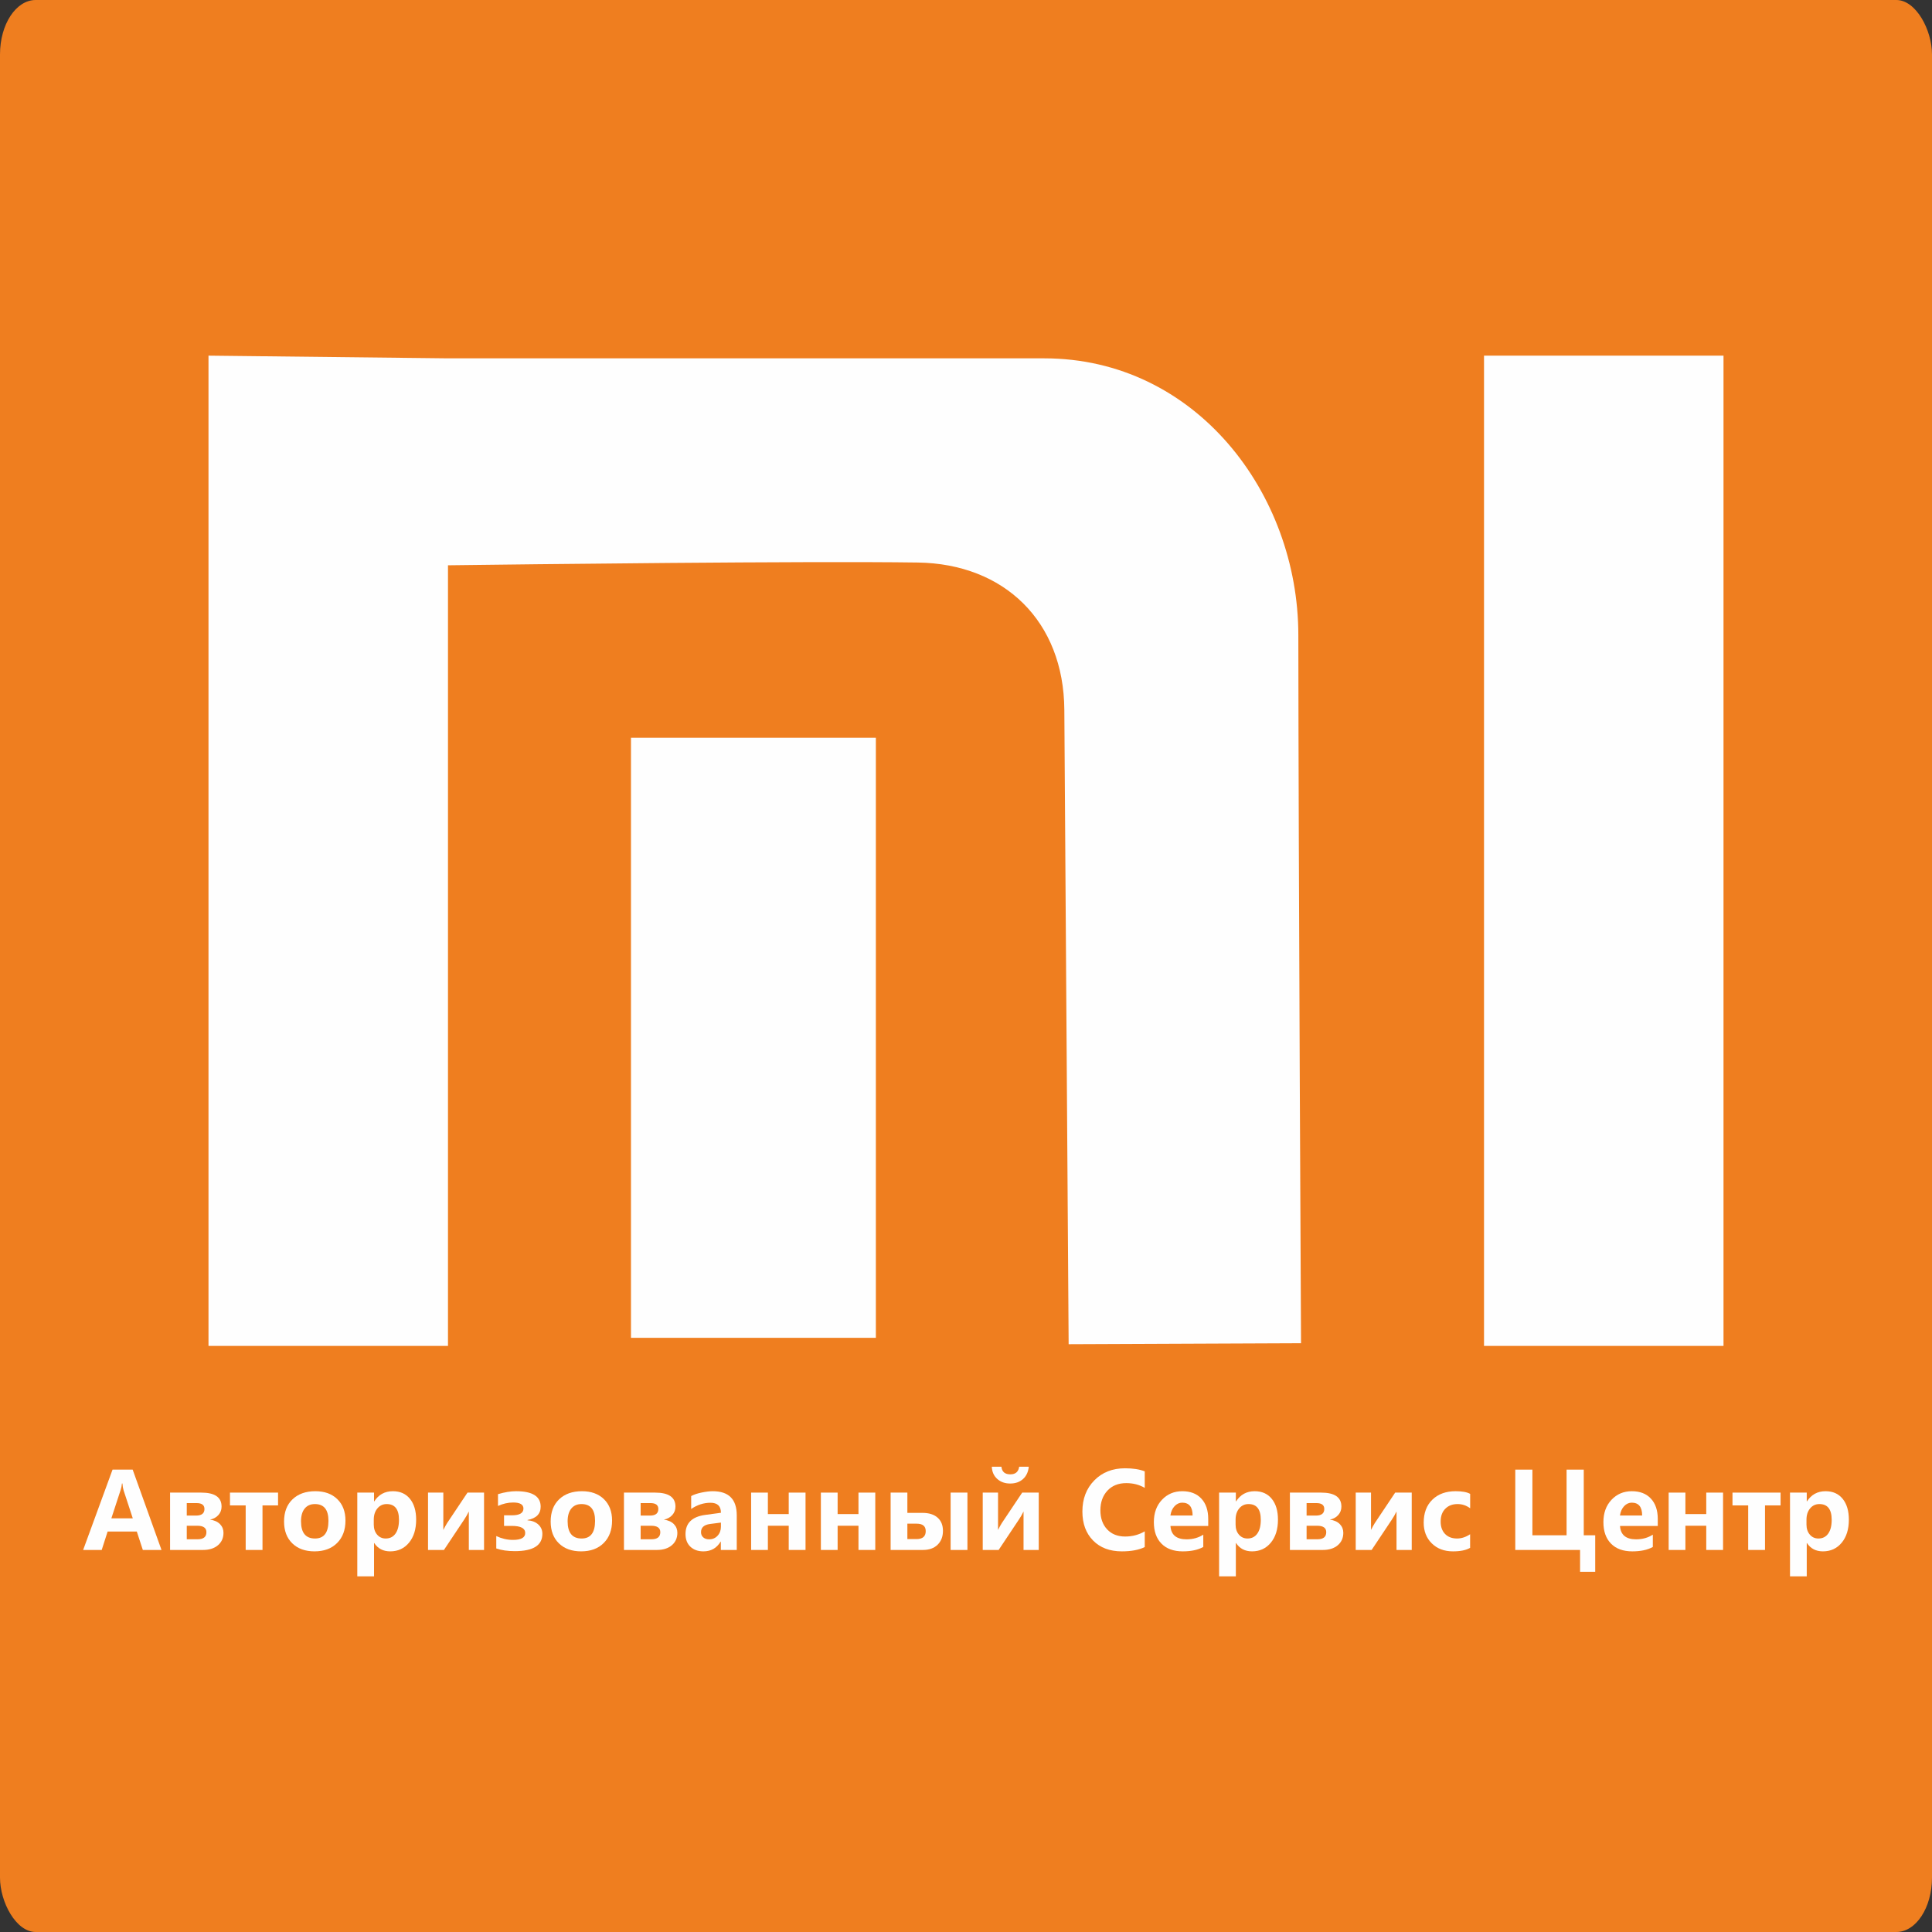<?xml version="1.0" encoding="UTF-8"?> <!-- Creator: CorelDRAW 2020 (64-Bit) --> <svg xmlns="http://www.w3.org/2000/svg" xmlns:xlink="http://www.w3.org/1999/xlink" xmlns:xodm="http://www.corel.com/coreldraw/odm/2003" xml:space="preserve" width="437.974mm" height="437.974mm" style="shape-rendering:geometricPrecision; text-rendering:geometricPrecision; image-rendering:optimizeQuality; fill-rule:evenodd; clip-rule:evenodd" viewBox="0 0 6220.97 6220.97"><rect x="0" y="0" width="6220.97" height="6220.97" fill="#333333" stroke="none"/> <defs> <style type="text/css"> <![CDATA[ .fil0 {fill:#EF7E1F} .fil2 {fill:#FEFEFE;fill-rule:nonzero} .fil1 {fill:#FEFEFE;fill-rule:nonzero} ]]> </style> </defs> <g id="Слой_x0020_1">  <g id="_2056663437424"> <rect class="fil0" x="0" y="0" width="6220.97" height="6220.97" rx="114.83" ry="175.24"></rect> <g> <path class="fil1" d="M4778.47 1145.17l771.16 0 0 3188.61 -771.16 0 0 -3188.61zm-2746.75 1230.39l0 0 788.52 0 0 1932.22 -788.52 0 0 -1932.22zm-1360.36 -1230.39l0 0 771.15 8.68 1919.72 0c487.93,0 818.19,435.22 818.36,890.86 0.53,727.28 8.68,2280.39 8.68,2280.39l-748.29 3.14 -13.87 -2042.75c-1.88,-285.19 -193.43,-470.25 -472.06,-474.18 -358.91,-5.19 -1269.25,5.8 -1512.54,8.9l0 2513.57 -771.15 0 0 -3188.61z"></path> <path class="fil2" d="M520.04 4990.82l-60.14 0 -19.38 -59.28 -93.99 0 -19.04 59.28 -59.79 0 94.68 -258.67 64.81 0 92.85 258.67zm-92.51 -101.86l-29.41 -89.66c-1.88,-5.7 -3.19,-13.22 -3.99,-22.57l-1.48 0c-0.68,7.58 -2.17,14.88 -4.56,21.89l-29.53 90.35 68.97 0z"></path> <path id="1" class="fil2" d="M547.63 4990.82l0 -184.68 100.49 0c43.55,0 65.32,14.99 65.32,45.09 0,10.43 -3.36,19.49 -10.09,27.02 -6.78,7.58 -15.79,12.54 -27.13,14.88 14.02,2 24.74,6.84 32.2,14.53 7.47,7.7 11.17,16.99 11.17,27.87 0,16.7 -5.99,30.1 -17.96,40.19 -11.97,10.09 -27.99,15.1 -48.17,15.1l-105.85 0zm53.75 -150.94l0 40.24 29.87 0c18.07,0 27.08,-7.07 27.08,-21.26 0,-12.65 -8.44,-18.98 -25.37,-18.98l-31.58 0zm0 72.96l0 43.55 34.88 0c18.92,0 28.39,-7.58 28.39,-22.86 0,-13.79 -9.86,-20.69 -29.53,-20.69l-33.74 0z"></path> <polygon id="2" class="fil2" points="895.33,4847.35 845.23,4847.35 845.23,4990.82 791.08,4990.82 791.08,4847.35 740.52,4847.35 740.52,4806.14 895.33,4806.14 "></polygon> <path id="3" class="fil2" d="M914.66 4899.33c0,-30.44 9.12,-54.32 27.3,-71.65 18.24,-17.39 42.69,-26.05 73.42,-26.05 29.7,0 53.29,8.55 70.79,25.59 17.5,17.1 26.22,40.07 26.22,68.91 0,30.27 -8.95,54.38 -26.91,72.28 -17.9,17.96 -42.18,26.9 -72.79,26.9 -30.04,0 -53.92,-8.61 -71.54,-25.82 -17.67,-17.16 -26.5,-40.58 -26.5,-70.17zm54.61 -0.68c0,36.82 15.05,55.29 45.09,55.29 28.84,0 43.26,-18.92 43.26,-56.83 0,-36.02 -14.53,-54.09 -43.61,-54.09 -14.14,0 -25.08,4.84 -32.95,14.53 -7.87,9.69 -11.8,23.37 -11.8,41.1z"></path> <path id="4" class="fil2" d="M1204.39 4968.59l0 107.22 -53.92 0 0 -269.67 53.92 0 0 28.21 0.68 0c14.14,-21.83 34.09,-32.72 59.91,-32.72 23.54,0 41.9,8.21 55.12,24.62 13.28,16.42 19.89,38.76 19.89,67.03 0,30.84 -7.69,55.57 -23.03,74.16 -15.39,18.58 -35.51,27.87 -60.48,27.87 -22.57,0 -39.73,-8.89 -51.41,-26.73l-0.68 0zm-0.86 -59.45c0,13.17 3.59,23.88 10.72,32.26 7.12,8.32 16.36,12.54 27.7,12.54 13.45,0 24,-5.24 31.46,-15.73 7.53,-10.43 11.29,-25.25 11.29,-44.4 0,-33.86 -13.17,-50.79 -39.56,-50.79 -12.26,0 -22.23,4.67 -29.98,14.02 -7.75,9.35 -11.63,21.38 -11.63,36.08l0 16.02z"></path> <path id="5" class="fil2" d="M1558.59 4990.82l-48.96 0 0 -123.92c-4.56,9.35 -9.52,18.01 -14.82,25.88l-65.32 98.04 -51.24 0 0 -184.68 49.25 0 0 120.21c4.22,-8.44 8.27,-15.79 12.2,-22.06l65.61 -98.16 53.29 0 0 184.68z"></path> <path id="6" class="fil2" d="M1597.98 4946.07c17.5,8.21 35.34,12.37 53.58,12.37 26.39,0 39.61,-7.41 39.61,-22.23 0,-15.27 -14.42,-22.86 -43.26,-22.86l-24.91 0 0 -34.09 25.25 0c24.8,0 37.22,-7.3 37.22,-21.89 0,-12.88 -11.06,-19.38 -33.23,-19.38 -16.13,0 -32.38,3.71 -48.74,11.06l0 -37.91c21.38,-6.38 40.76,-9.52 58.25,-9.52 52.78,0 79.17,16.64 79.17,49.93 0,23.14 -14.14,37.39 -42.41,42.75l0 0.97c14.65,1.14 26.33,5.7 34.94,13.68 8.66,8.04 12.94,18.01 12.94,29.93 0,37.16 -29.53,55.75 -88.64,55.75 -23.14,0 -43.09,-2.85 -59.79,-8.66l0 -39.9z"></path> <path id="7" class="fil2" d="M1773.14 4899.33c0,-30.44 9.12,-54.32 27.3,-71.65 18.24,-17.39 42.69,-26.05 73.42,-26.05 29.7,0 53.29,8.55 70.79,25.59 17.5,17.1 26.22,40.07 26.22,68.91 0,30.27 -8.95,54.38 -26.91,72.28 -17.9,17.96 -42.18,26.9 -72.79,26.9 -30.04,0 -53.92,-8.61 -71.54,-25.82 -17.67,-17.16 -26.5,-40.58 -26.5,-70.17zm54.61 -0.68c0,36.82 15.05,55.29 45.09,55.29 28.84,0 43.26,-18.92 43.26,-56.83 0,-36.02 -14.53,-54.09 -43.61,-54.09 -14.14,0 -25.08,4.84 -32.95,14.53 -7.87,9.69 -11.8,23.37 -11.8,41.1z"></path> <path id="8" class="fil2" d="M2009.12 4990.82l0 -184.68 100.49 0c43.55,0 65.32,14.99 65.32,45.09 0,10.43 -3.36,19.49 -10.09,27.02 -6.78,7.58 -15.79,12.54 -27.13,14.88 14.02,2 24.74,6.84 32.2,14.53 7.47,7.7 11.17,16.99 11.17,27.87 0,16.7 -5.99,30.1 -17.96,40.19 -11.97,10.09 -27.99,15.1 -48.17,15.1l-105.85 0zm53.75 -150.94l0 40.24 29.87 0c18.07,0 27.08,-7.07 27.08,-21.26 0,-12.65 -8.44,-18.98 -25.37,-18.98l-31.58 0zm0 72.96l0 43.55 34.88 0c18.92,0 28.39,-7.58 28.39,-22.86 0,-13.79 -9.86,-20.69 -29.53,-20.69l-33.74 0z"></path> <path id="9" class="fil2" d="M2225.55 4817.31c8.32,-4.67 19.49,-8.44 33.46,-11.34 13.96,-2.91 25.94,-4.33 35.85,-4.33 51.64,0 77.46,25.88 77.46,77.63l0 111.55 -51.24 0 0 -26.9 -0.68 0c-12.6,20.98 -31.01,31.41 -55.29,31.41 -17.44,0 -31.46,-4.96 -42.01,-14.93 -10.49,-9.98 -15.79,-23.54 -15.79,-40.7 0,-35.4 21.15,-55.97 63.33,-61.73l50.73 -6.9c0,-21.49 -11.17,-32.21 -33.52,-32.21 -22.06,0 -42.81,6.67 -62.3,20.01l0 -41.55zm60.93 89.83c-19.49,2.57 -29.24,11.34 -29.24,26.39 0,6.9 2.39,12.48 7.12,16.7 4.73,4.22 11.11,6.33 19.09,6.33 11.06,0 20.12,-3.88 27.25,-11.69 7.12,-7.75 10.66,-17.44 10.66,-29.01l0 -13.22 -34.88 4.5z"></path> <polygon id="10" class="fil2" points="2593.78,4990.82 2539.68,4990.82 2539.68,4912.84 2472.54,4912.84 2472.54,4990.82 2418.62,4990.82 2418.62,4806.14 2472.54,4806.14 2472.54,4875.28 2539.68,4875.28 2539.68,4806.14 2593.78,4806.14 "></polygon> <polygon id="11" class="fil2" points="2818.36,4990.82 2764.27,4990.82 2764.27,4912.84 2697.12,4912.84 2697.12,4990.82 2643.2,4990.82 2643.2,4806.14 2697.12,4806.14 2697.12,4875.28 2764.27,4875.28 2764.27,4806.14 2818.36,4806.14 "></polygon> <path id="12" class="fil2" d="M3115.11 4990.82l-54.15 0 0 -184.68 54.15 0 0 184.68zm-247.33 0l0 -184.68 53.92 0 0 65.27 48.74 0c20.86,0 36.99,5.13 48.51,15.27 11.57,10.2 17.33,24.4 17.33,42.52 0,18.58 -5.76,33.52 -17.21,44.75 -11.46,11.23 -27.3,16.87 -47.42,16.87l-103.86 0zm53.92 -84.65l0 49.59 29.41 0c19.78,0 29.7,-8.55 29.7,-25.59 0,-16.02 -9.75,-24 -29.24,-24l-29.87 0z"></path> <path id="13" class="fil2" d="M3344.7 4990.82l-48.96 0 0 -123.92c-4.56,9.35 -9.52,18.01 -14.82,25.88l-65.32 98.04 -51.24 0 0 -184.68 49.25 0 0 120.21c4.22,-8.44 8.27,-15.79 12.2,-22.06l65.61 -98.16 53.29 0 0 184.68zm-32.09 -268.02c-1.65,16.81 -7.87,30.04 -18.58,39.67 -10.77,9.63 -24.51,14.42 -41.33,14.42 -16.7,0 -30.61,-4.9 -41.61,-14.76 -11,-9.86 -16.87,-22.97 -17.5,-39.33l30.89 0c1.77,16.36 11.34,24.51 28.67,24.51 16.7,0 26.22,-8.15 28.56,-24.51l30.89 0z"></path> <path id="14" class="fil2" d="M3686.02 4981.47c-18.81,9.23 -43.38,13.85 -73.64,13.85 -38.99,0 -69.88,-11.63 -92.8,-35 -22.86,-23.31 -34.31,-54.38 -34.31,-93.25 0,-40.87 12.77,-74.27 38.36,-100.26 25.54,-25.99 58.48,-38.99 98.9,-38.99 25.31,0 46.46,3.25 63.5,9.86l0 53.24c-17.5,-10.26 -37.34,-15.33 -59.45,-15.33 -25.31,0 -45.49,8.04 -60.65,24.17 -15.1,16.19 -22.69,37.28 -22.69,63.33 0,25.37 7.18,45.83 21.55,61.27 14.36,15.45 33.8,23.2 58.25,23.2 23.09,0 44.06,-5.53 62.99,-16.7l0 50.62z"></path> <path id="15" class="fil2" d="M3890.43 4913.64l-121.58 0c1.88,28.61 19.15,42.92 51.76,42.92 20.35,0 38.36,-4.96 53.92,-14.99l0 39.56c-16.82,9.46 -38.82,14.19 -66.12,14.19 -29.36,0 -52.21,-8.27 -68.51,-24.85 -16.36,-16.59 -24.51,-39.73 -24.51,-69.31 0,-29.53 8.72,-53.47 26.05,-71.88 17.39,-18.47 39.22,-27.65 65.49,-27.65 26.16,0 46.63,7.92 61.33,23.77 14.76,15.85 22.17,37.68 22.17,65.38l0 22.86zm-50.27 -33.69c0,-27.65 -11.17,-41.44 -33.57,-41.44 -9.23,0 -17.44,3.82 -24.57,11.34 -7.12,7.58 -11.57,17.61 -13.34,30.1l71.48 0z"></path> <path id="16" class="fil2" d="M3979.4 4968.59l0 107.22 -53.92 0 0 -269.67 53.92 0 0 28.21 0.68 0c14.14,-21.83 34.09,-32.72 59.91,-32.72 23.54,0 41.9,8.21 55.12,24.62 13.28,16.42 19.89,38.76 19.89,67.03 0,30.84 -7.69,55.57 -23.03,74.16 -15.39,18.58 -35.51,27.87 -60.48,27.87 -22.57,0 -39.73,-8.89 -51.41,-26.73l-0.68 0zm-0.86 -59.45c0,13.17 3.59,23.88 10.72,32.26 7.12,8.32 16.36,12.54 27.7,12.54 13.45,0 24,-5.24 31.46,-15.73 7.53,-10.43 11.29,-25.25 11.29,-44.4 0,-33.86 -13.17,-50.79 -39.56,-50.79 -12.26,0 -22.23,4.67 -29.98,14.02 -7.75,9.35 -11.63,21.38 -11.63,36.08l0 16.02z"></path> <path id="17" class="fil2" d="M4153.43 4990.82l0 -184.68 100.49 0c43.55,0 65.32,14.99 65.32,45.09 0,10.43 -3.36,19.49 -10.09,27.02 -6.78,7.58 -15.79,12.54 -27.13,14.88 14.02,2 24.74,6.84 32.2,14.53 7.47,7.7 11.17,16.99 11.17,27.87 0,16.7 -5.99,30.1 -17.96,40.19 -11.97,10.09 -27.99,15.1 -48.17,15.1l-105.85 0zm53.75 -150.94l0 40.24 29.87 0c18.07,0 27.08,-7.07 27.08,-21.26 0,-12.65 -8.44,-18.98 -25.37,-18.98l-31.58 0zm0 72.96l0 43.55 34.88 0c18.92,0 28.39,-7.58 28.39,-22.86 0,-13.79 -9.86,-20.69 -29.53,-20.69l-33.74 0z"></path> <path id="18" class="fil2" d="M4545.7 4990.82l-48.96 0 0 -123.92c-4.56,9.35 -9.52,18.01 -14.82,25.88l-65.32 98.04 -51.24 0 0 -184.68 49.25 0 0 120.21c4.22,-8.44 8.27,-15.79 12.2,-22.06l65.61 -98.16 53.29 0 0 184.68z"></path> <path id="19" class="fil2" d="M4733.69 4983.98c-12.88,7.58 -31.24,11.34 -55.06,11.34 -28.21,0 -50.96,-8.55 -68.34,-25.71 -17.33,-17.16 -26.05,-39.39 -26.05,-66.63 0,-31.41 9.35,-56.15 28.04,-74.22 18.75,-18.13 43.66,-27.13 74.84,-27.13 21.03,0 36.65,2.85 46.74,8.66l0 46.29c-12.31,-9.06 -25.82,-13.57 -40.41,-13.57 -16.47,0 -29.7,5.02 -39.61,15.05 -9.98,10.03 -14.99,23.77 -14.99,41.27 0,16.87 4.73,30.21 14.19,39.96 9.46,9.75 22.34,14.65 38.59,14.65 14.36,0 28.39,-4.62 42.07,-13.74l0 43.78z"></path> <polygon id="20" class="fil2" points="5136.51,5061.1 5087.78,5061.1 5087.78,4990.82 4879.16,4990.82 4879.16,4732.15 4934.28,4732.15 4934.28,4943.56 5044.34,4943.56 5044.34,4732.15 5099.63,4732.15 5099.63,4943.56 5136.51,4943.56 "></polygon> <path id="21" class="fil2" d="M5337.95 4913.64l-121.58 0c1.88,28.61 19.15,42.92 51.76,42.92 20.35,0 38.36,-4.96 53.92,-14.99l0 39.56c-16.82,9.46 -38.82,14.19 -66.12,14.19 -29.36,0 -52.21,-8.27 -68.51,-24.85 -16.36,-16.59 -24.51,-39.73 -24.51,-69.31 0,-29.53 8.72,-53.47 26.05,-71.88 17.39,-18.47 39.22,-27.65 65.49,-27.65 26.16,0 46.63,7.92 61.33,23.77 14.76,15.85 22.17,37.68 22.17,65.38l0 22.86zm-50.27 -33.69c0,-27.65 -11.17,-41.44 -33.57,-41.44 -9.23,0 -17.44,3.82 -24.57,11.34 -7.12,7.58 -11.57,17.61 -13.34,30.1l71.48 0z"></path> <polygon id="22" class="fil2" points="5548.17,4990.82 5494.08,4990.82 5494.08,4912.84 5426.93,4912.84 5426.93,4990.82 5373.01,4990.82 5373.01,4806.14 5426.93,4806.14 5426.93,4875.28 5494.08,4875.28 5494.08,4806.14 5548.17,4806.14 "></polygon> <polygon id="23" class="fil2" points="5733.37,4847.35 5683.26,4847.35 5683.26,4990.82 5629.11,4990.82 5629.11,4847.35 5578.55,4847.35 5578.55,4806.14 5733.37,4806.14 "></polygon> <path id="24" class="fil2" d="M5817.67 4968.59l0 107.22 -53.92 0 0 -269.67 53.92 0 0 28.21 0.68 0c14.14,-21.83 34.09,-32.72 59.91,-32.72 23.54,0 41.9,8.21 55.12,24.62 13.28,16.42 19.89,38.76 19.89,67.03 0,30.84 -7.69,55.57 -23.03,74.16 -15.39,18.58 -35.51,27.87 -60.48,27.87 -22.57,0 -39.73,-8.89 -51.41,-26.73l-0.68 0zm-0.86 -59.45c0,13.17 3.59,23.88 10.72,32.26 7.12,8.32 16.36,12.54 27.7,12.54 13.45,0 24,-5.24 31.46,-15.73 7.53,-10.43 11.29,-25.25 11.29,-44.4 0,-33.86 -13.17,-50.79 -39.56,-50.79 -12.26,0 -22.23,4.67 -29.98,14.02 -7.75,9.35 -11.63,21.38 -11.63,36.08l0 16.02z"></path> </g> </g> </g> </svg> 